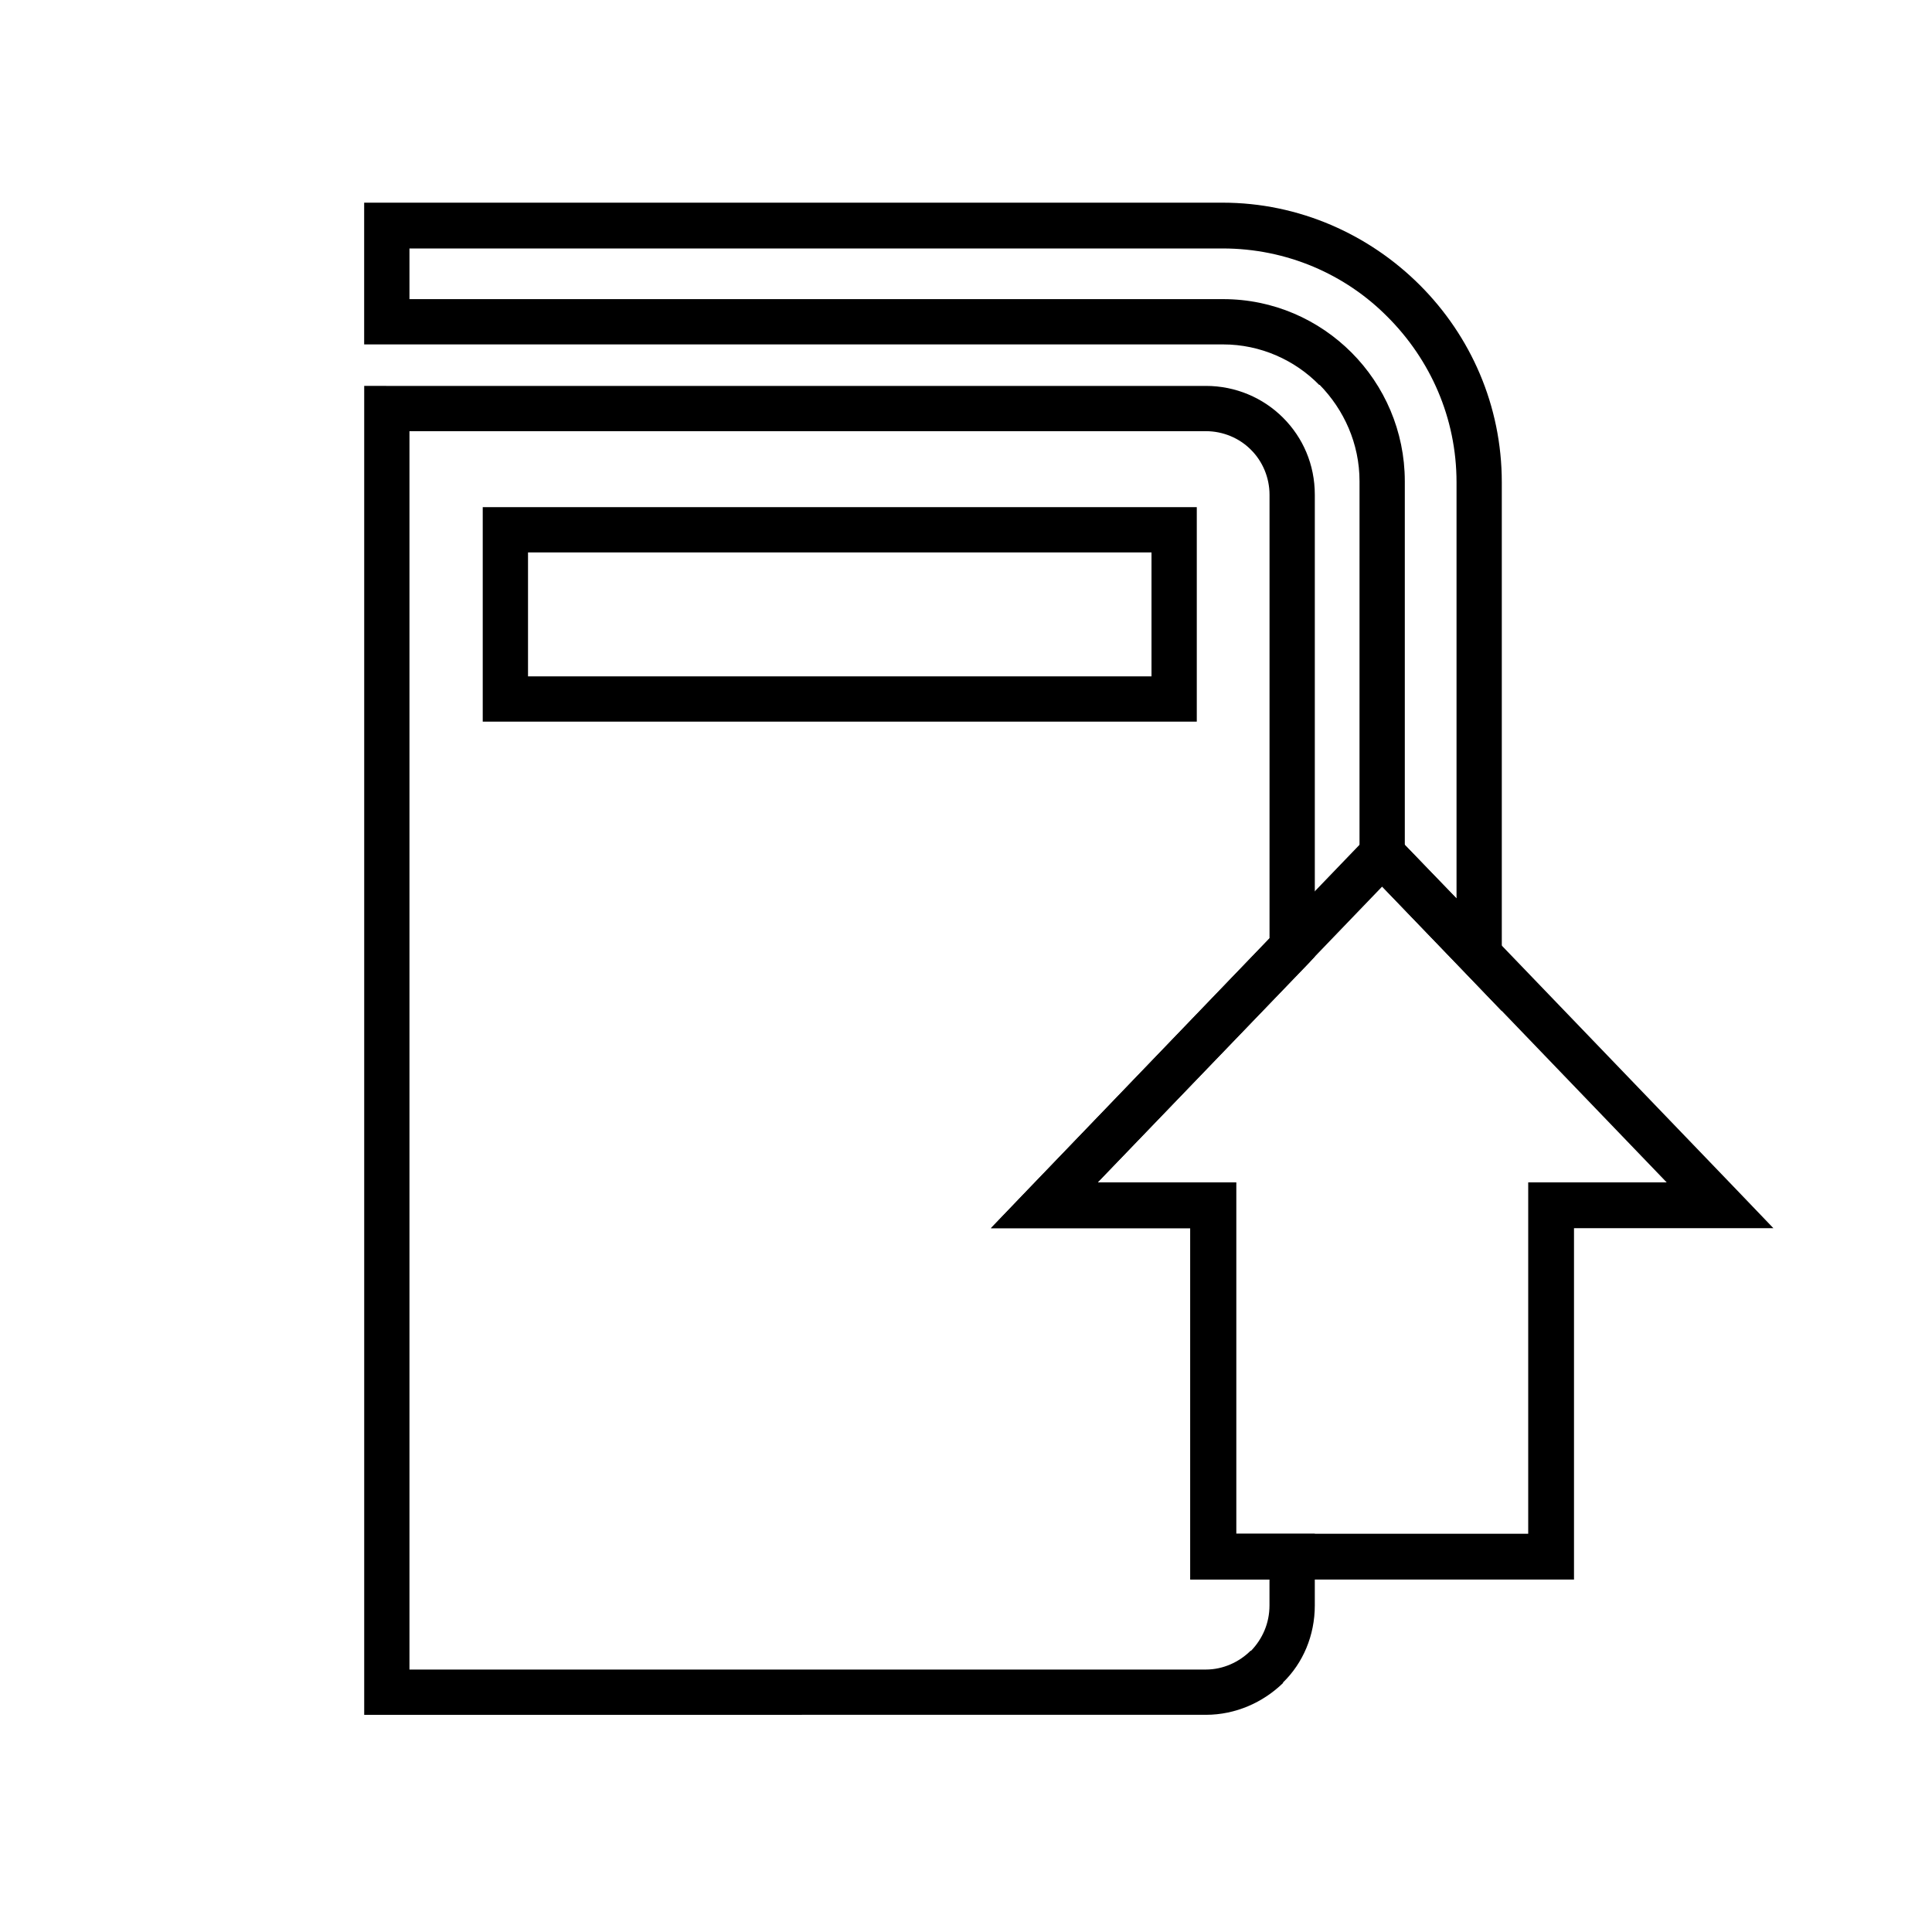 <?xml version="1.0" encoding="UTF-8"?>
<!-- Uploaded to: SVG Find, www.svgrepo.com, Generator: SVG Find Mixer Tools -->
<svg fill="#000000" width="800px" height="800px" version="1.1" viewBox="144 144 512 512" xmlns="http://www.w3.org/2000/svg">
 <g>
  <path d="m246.51 246.27h217.08c7.856 0 15.141 3.144 20.426 8.422 5.285 5.285 8.422 12.426 8.422 20.418v122.39l-1.57 1.715-55.98 58.133h36.699v93.113h20.848v18.996c0 7.996-3.141 15.281-8.422 20.418v0.145c-5.285 5.141-12.57 8.422-20.426 8.422l-217.07 0.004h-6v-352.18zm217.08 11.996h-211.08v328.18h211.07c4.57 0 8.855-2 11.848-4.996h0.141c3.004-3.144 4.856-7.281 4.856-11.996v-6.856h-20.98v-93.113h-52.844l9.855-10.281 63.98-66.547v-117.54c0-4.57-1.855-8.852-4.856-11.855l-0.141-0.141c-3-3-7.285-4.856-11.855-4.856z"/>
  <path d="m277.93 278.4h183.23v56.84h-189.23v-56.84zm171.23 11.996h-165.23v32.848h165.23z"/>
  <path d="m246.51 197.71h221.5c20.277 0 38.844 8.43 52.27 21.852 13.422 13.426 21.711 31.848 21.711 52.266v140.11l-10.281-10.711-25.711-26.707-1.715-1.859v-2.43l0.004-98.684c0-9.996-4.141-18.992-10.57-25.562h-0.141c-6.43-6.57-15.566-10.711-25.422-10.711h-227.65v-37.559zm221.51 12.137h-215.51v13.426h215.65c13.281 0 25.281 5.426 33.988 14.137 8.711 8.711 14.141 20.852 14.141 34.133v96.398l13.707 14.141v-110.26c0-17.133-6.996-32.562-18.277-43.84-11.145-11.281-26.711-18.137-43.703-18.137z"/>
  <path d="m548.99 550.46v-93.113h36.703l-75.398-78.41-75.406 78.41h36.699v93.113zm12.137-80.977v93.113h-101.68v-93.113h-52.844l9.855-10.281 89.543-93.109 4.289-4.43 4.289 4.43 89.535 93.109 9.855 10.281z"/>
 </g>
</svg>